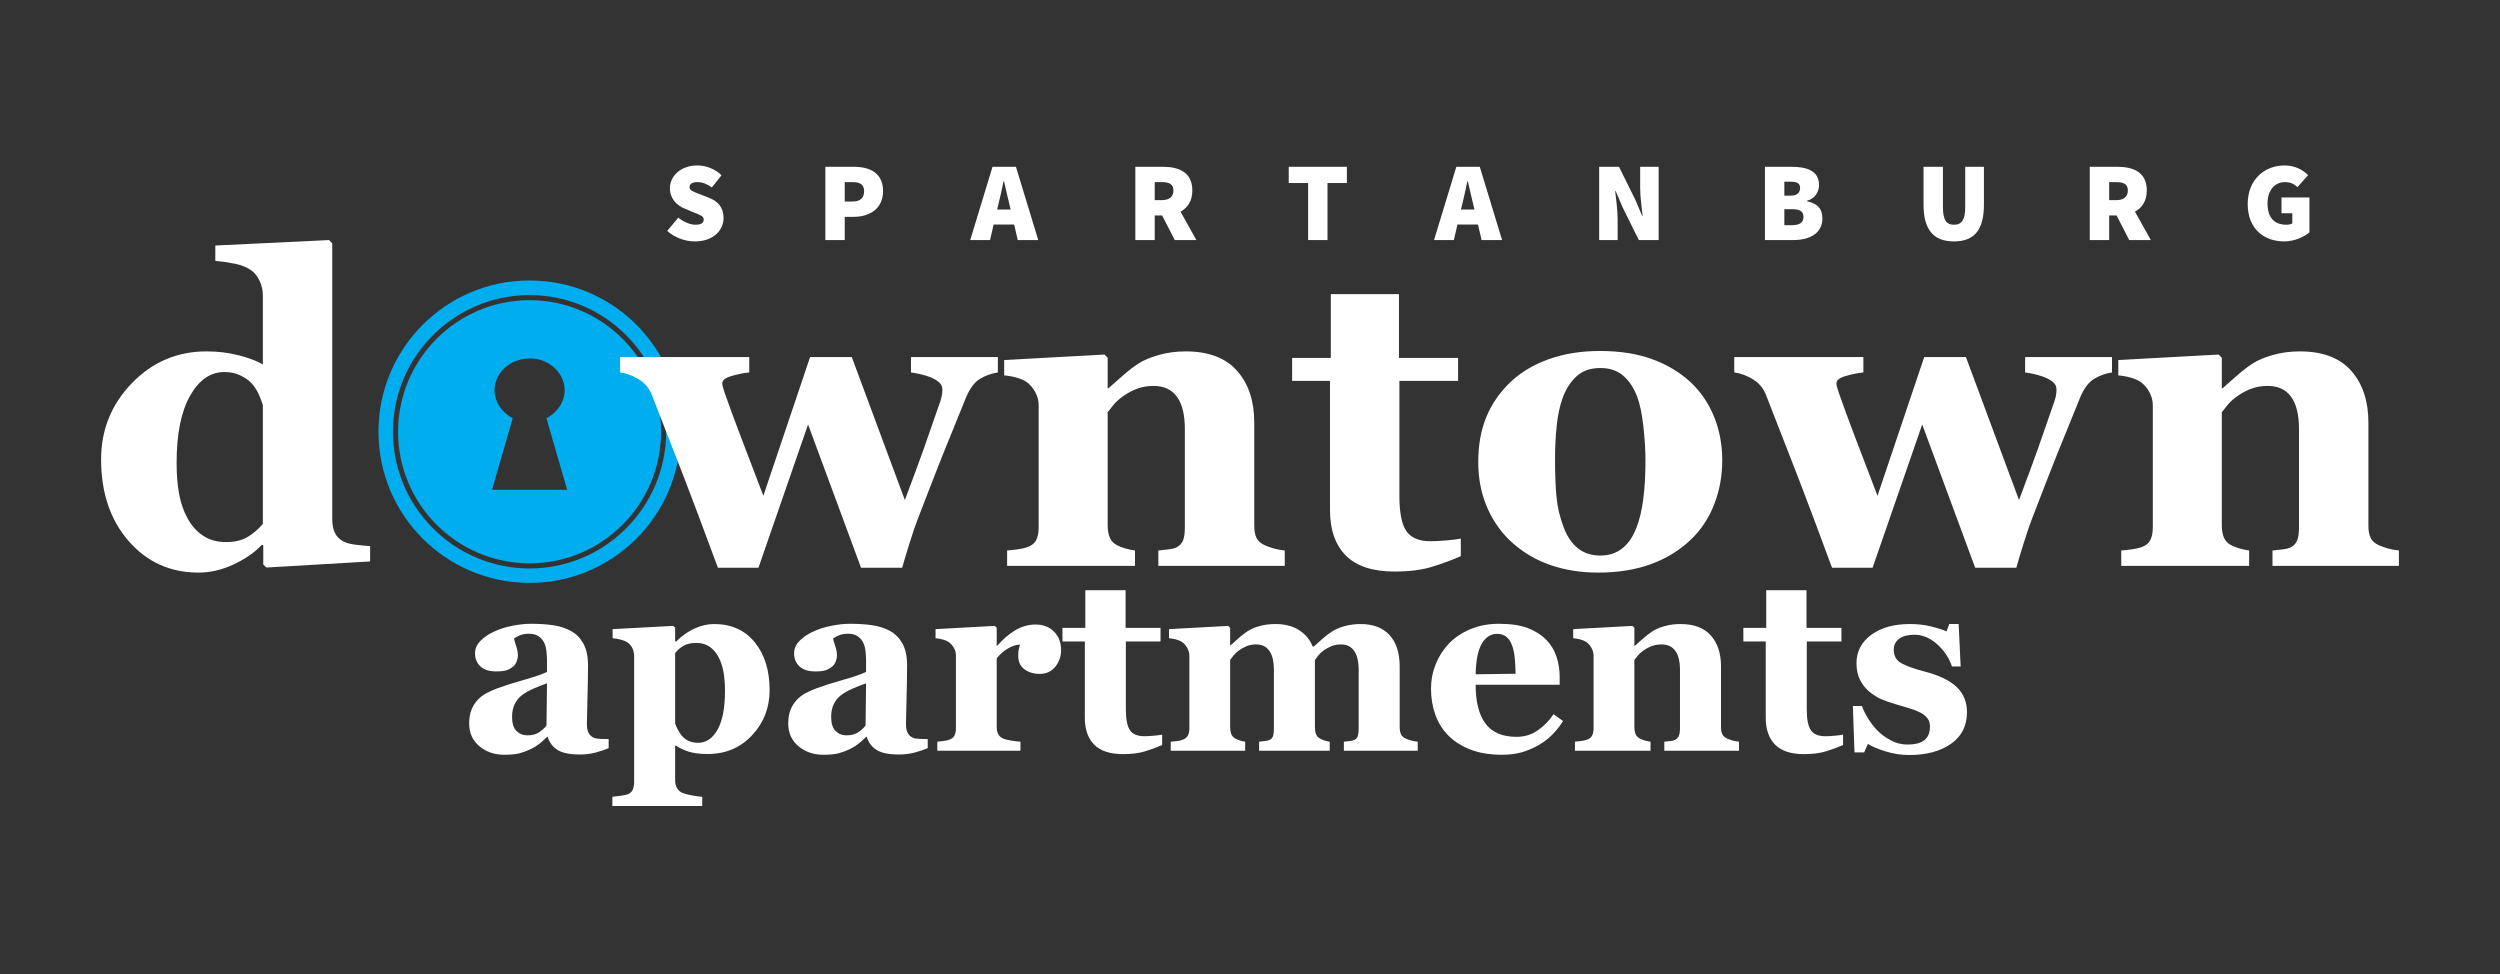 <svg xmlns="http://www.w3.org/2000/svg" width="544" height="212" viewBox="0 0 544 212" fill="none"><rect x="0" y="0" width="544" height="212" fill="#333333" stroke="none"/><path d="M107.065 106.582C108.574 101.349 110.073 96.181 111.564 91.023C107.683 88.838 106.989 85.153 108.076 82.545C109.286 79.665 112.126 77.931 115.641 78.006C118.715 78.081 121.62 80.135 122.548 82.949C123.43 85.63 122.557 88.932 118.911 91.032C120.402 96.181 121.892 101.349 123.41 106.582H107.065ZM115.238 65.317C99.454 65.317 86.622 78.165 86.622 93.949C86.622 109.742 99.454 122.582 115.238 122.582C131.012 122.582 143.853 109.742 143.853 93.949C143.853 78.165 131.012 65.317 115.238 65.317ZM115.238 123.697C98.845 123.697 85.507 110.352 85.507 93.949C85.507 77.546 98.845 64.21 115.238 64.21C131.63 64.21 144.958 77.546 144.958 93.949C144.958 110.352 131.63 123.697 115.238 123.697ZM115.238 61.031C97.074 61.031 82.349 75.764 82.349 93.94C82.349 112.115 97.074 126.839 115.238 126.839C133.402 126.839 148.117 112.115 148.117 93.94C148.117 75.764 133.402 61.031 115.238 61.031Z" fill="#00ADEF"></path><path d="M57.196 114.015V88.142C56.983 87.44 56.687 86.66 56.305 85.806C55.924 84.952 55.399 84.142 54.73 83.378C54.121 82.738 53.308 82.173 52.289 81.685C51.268 81.197 50.12 80.951 48.841 80.951C45.797 80.951 43.301 82.677 41.353 86.126C39.405 89.576 38.43 94.446 38.43 100.736C38.43 103.209 38.605 105.43 38.956 107.399C39.306 109.368 39.921 111.162 40.805 112.78C41.687 114.398 42.822 115.665 44.207 116.581C45.591 117.497 47.257 117.954 49.205 117.954C51.063 117.954 52.599 117.596 53.817 116.879C55.034 116.162 56.16 115.207 57.196 114.015ZM80.538 122.168L57.974 123.495L57.288 122.854V118.642L56.968 118.55C55.474 120.169 53.455 121.58 50.91 122.786C48.366 123.993 45.799 124.596 43.209 124.596C37.054 124.596 31.979 122.306 27.988 117.725C23.997 113.146 22 107.223 22 99.956C22 93.515 24.231 87.988 28.697 83.378C33.16 78.769 38.562 76.463 44.9 76.463C47.399 76.463 49.747 76.746 51.939 77.311C54.134 77.875 55.886 78.54 57.196 79.302V64.328C57.196 63.199 56.967 62.138 56.51 61.144C56.051 60.153 55.442 59.381 54.678 58.832C53.732 58.16 52.551 57.68 51.132 57.39C49.713 57.1 48.286 56.894 46.853 56.771V53.428L71.612 52.237L72.299 52.971V113.008C72.299 114.169 72.489 115.146 72.868 115.94C73.247 116.734 73.862 117.36 74.713 117.817C75.349 118.154 76.282 118.398 77.511 118.55C78.74 118.703 79.748 118.795 80.538 118.825V122.168Z" fill="white"></path><path d="M217.134 81.043C215.731 81.257 214.434 81.723 213.244 82.439C212.053 83.158 211.048 84.494 210.223 86.447C208.088 91.668 206.379 95.881 205.098 99.086C203.816 102.292 202.016 106.917 199.697 112.964C199.208 114.216 198.621 115.94 197.935 118.138C197.248 120.335 196.706 122.138 196.309 123.542H187.363L175.837 92.364L165.038 123.542H156.216C153.134 115.207 150.708 108.743 148.939 104.147C147.17 99.553 144.804 93.485 141.845 85.943C141.296 84.509 140.357 83.379 139.03 82.555C137.703 81.731 136.337 81.227 134.934 81.043V77.7H163.036V81.043C161.997 81.134 160.76 81.38 159.327 81.776C157.891 82.173 157.174 82.708 157.174 83.379C157.174 83.684 157.212 83.951 157.287 84.18C157.364 84.409 157.494 84.829 157.676 85.44C158.501 87.827 159.632 90.909 161.068 94.688C162.504 98.466 164.184 102.864 166.107 107.881L176.272 77.7H185.349L196.899 108.808C198.666 104.113 200.029 100.417 200.991 97.72C201.951 95.021 203.163 91.538 204.627 87.27C204.839 86.631 204.969 86.058 205.016 85.554C205.061 85.05 205.068 84.722 205.038 84.569C205.038 84.02 204.762 83.524 204.216 83.081C203.667 82.639 203.013 82.28 202.252 82.004C201.49 81.731 200.752 81.516 200.036 81.364C199.32 81.211 198.719 81.105 198.232 81.043V77.7H217.134V81.043Z" fill="white"></path><path d="M279.564 123.129H252.056V119.787C252.636 119.725 253.338 119.65 254.162 119.558C254.987 119.465 255.61 119.314 256.038 119.099C256.679 118.764 257.137 118.276 257.411 117.634C257.687 116.994 257.823 116.047 257.823 114.794V93.363C257.823 90.248 257.25 87.905 256.102 86.333C254.955 84.761 253.264 83.975 251.031 83.975C249.807 83.975 248.668 84.157 247.612 84.524C246.557 84.891 245.524 85.424 244.514 86.127C243.627 86.738 242.914 87.363 242.381 88.005C241.845 88.645 241.392 89.21 241.027 89.698V114.291C241.027 115.36 241.179 116.253 241.484 116.97C241.789 117.688 242.293 118.23 242.995 118.596C243.482 118.87 244.093 119.115 244.825 119.328C245.558 119.542 246.274 119.696 246.976 119.787V123.129H219.149V119.787C219.911 119.725 220.683 119.643 221.46 119.534C222.237 119.428 222.902 119.283 223.452 119.099C224.427 118.764 225.099 118.246 225.465 117.543C225.831 116.84 226.014 115.925 226.014 114.794V88.142C226.014 87.196 225.769 86.264 225.283 85.349C224.793 84.432 224.153 83.684 223.361 83.105C222.81 82.739 222.117 82.433 221.277 82.189C220.438 81.945 219.515 81.776 218.509 81.685V78.341L240.34 77.151L241.027 77.837V84.478H241.21C242.063 83.715 243.101 82.799 244.321 81.731C245.543 80.662 246.671 79.792 247.708 79.12C248.837 78.387 250.317 77.762 252.149 77.243C253.979 76.723 255.93 76.463 258.007 76.463C262.98 76.463 266.71 77.875 269.197 80.7C271.683 83.524 272.927 87.271 272.927 91.943V114.383C272.927 115.512 273.094 116.414 273.431 117.084C273.765 117.756 274.392 118.292 275.307 118.689C275.794 118.902 276.398 119.115 277.115 119.328C277.832 119.542 278.648 119.696 279.564 119.787V123.129Z" fill="white"></path><path d="M317.872 121.024C315.918 121.877 313.828 122.649 311.601 123.336C309.374 124.023 306.658 124.366 303.455 124.366C298.694 124.366 295.162 123.207 292.859 120.891C290.554 118.573 289.403 115.263 289.403 110.963V82.876H281.166V77.883H289.586V64.008H304.416V77.883H317.278V82.876H304.507V107.938C304.507 111.507 305.004 114.037 306 115.531C306.995 117.025 308.779 117.772 311.351 117.772C312.177 117.772 313.325 117.711 314.795 117.588C316.264 117.467 317.29 117.329 317.872 117.177V121.024Z" fill="white"></path><path d="M356.087 114.841C356.758 113.131 357.254 111.056 357.575 108.612C357.894 106.17 358.055 103.33 358.055 100.094C358.055 97.957 357.901 95.514 357.598 92.766C357.291 90.019 356.834 87.852 356.225 86.263C355.493 84.341 354.478 82.829 353.181 81.73C351.884 80.631 350.245 80.081 348.26 80.081C346.094 80.081 344.363 80.677 343.066 81.866C341.768 83.058 340.77 84.601 340.069 86.493C339.426 88.233 338.985 90.271 338.741 92.607C338.495 94.941 338.375 97.378 338.375 99.911C338.375 103.239 338.482 105.995 338.696 108.177C338.908 110.361 339.426 112.55 340.253 114.749C340.952 116.641 341.96 118.138 343.272 119.237C344.585 120.335 346.246 120.886 348.26 120.886C350.092 120.886 351.662 120.373 352.975 119.352C354.286 118.329 355.325 116.826 356.087 114.841ZM367.803 83.105C370.062 85.211 371.786 87.729 372.976 90.661C374.165 93.591 374.761 96.766 374.761 100.187C374.761 103.574 374.172 106.773 373 109.78C371.823 112.787 370.108 115.36 367.85 117.497C365.439 119.787 362.564 121.543 359.223 122.763C355.881 123.984 352.059 124.596 347.758 124.596C344.034 124.596 340.61 124.06 337.483 122.991C334.355 121.923 331.586 120.321 329.175 118.183C326.856 116.139 325.026 113.612 323.683 110.605C322.34 107.596 321.669 104.232 321.669 100.506C321.669 96.842 322.257 93.584 323.431 90.729C324.606 87.875 326.367 85.333 328.717 83.105C330.976 80.967 333.76 79.311 337.071 78.135C340.382 76.959 344.08 76.373 348.169 76.373C352.441 76.373 356.201 76.959 359.451 78.135C362.701 79.311 365.485 80.967 367.803 83.105Z" fill="white"></path><path d="M459.571 81.043C458.168 81.257 456.87 81.723 455.681 82.439C454.49 83.158 453.485 84.494 452.659 86.447C450.525 91.668 448.815 95.881 447.534 99.086C446.253 102.292 444.452 106.917 442.133 112.964C441.644 114.216 441.057 115.94 440.372 118.138C439.684 120.335 439.142 122.138 438.747 123.542H429.799L418.274 92.364L407.475 123.542H398.653C395.571 115.207 393.145 108.743 391.376 104.147C389.607 99.553 387.24 93.485 384.282 85.943C383.733 84.509 382.794 83.379 381.466 82.555C380.14 81.731 378.774 81.227 377.371 81.043V77.7H405.473V81.043C404.433 81.134 403.197 81.38 401.763 81.776C400.326 82.173 399.61 82.708 399.61 83.379C399.61 83.684 399.647 83.951 399.724 84.18C399.8 84.409 399.931 84.829 400.113 85.44C400.937 87.827 402.069 90.909 403.503 94.688C404.94 98.466 406.62 102.864 408.544 107.881L418.709 77.7H427.786L439.335 108.808C441.102 104.113 442.466 100.417 443.429 97.72C444.387 95.021 445.6 91.538 447.062 87.27C447.276 86.631 447.407 86.058 447.452 85.554C447.498 85.05 447.504 84.722 447.475 84.569C447.475 84.02 447.199 83.524 446.653 83.081C446.102 82.639 445.45 82.28 444.689 82.004C443.926 81.731 443.187 81.516 442.472 81.364C441.758 81.211 441.155 81.105 440.668 81.043V77.7H459.571V81.043Z" fill="white"></path><path d="M522 123.129H494.493V119.787C495.073 119.725 495.774 119.65 496.597 119.558C497.423 119.465 498.048 119.314 498.475 119.099C499.116 118.764 499.574 118.276 499.847 117.634C500.123 116.994 500.26 116.047 500.26 114.794V93.363C500.26 90.248 499.686 87.905 498.539 86.333C497.391 84.761 495.701 83.975 493.468 83.975C492.244 83.975 491.105 84.157 490.05 84.524C488.994 84.891 487.961 85.424 486.952 86.127C486.064 86.738 485.352 87.363 484.817 88.005C484.28 88.645 483.829 89.21 483.464 89.698V114.291C483.464 115.36 483.616 116.253 483.921 116.97C484.225 117.688 484.729 118.23 485.431 118.596C485.919 118.87 486.53 119.115 487.262 119.328C487.994 119.542 488.711 119.696 489.412 119.787V123.129H461.586V119.787C462.348 119.725 463.119 119.643 463.897 119.534C464.675 119.428 465.339 119.283 465.888 119.099C466.864 118.764 467.535 118.246 467.902 117.543C468.268 116.84 468.45 115.925 468.45 114.794V88.142C468.45 87.196 468.205 86.264 467.719 85.349C467.23 84.432 466.589 83.684 465.796 83.105C465.247 82.739 464.553 82.433 463.714 82.189C462.874 81.945 461.952 81.776 460.945 81.685V78.341L482.776 77.151L483.464 77.837V84.478H483.646C484.499 83.715 485.537 82.799 486.758 81.731C487.978 80.662 489.108 79.792 490.145 79.12C491.273 78.387 492.754 77.762 494.585 77.243C496.416 76.723 498.367 76.463 500.442 76.463C505.416 76.463 509.146 77.875 511.633 80.7C514.12 83.524 515.365 87.271 515.365 91.943V114.383C515.365 115.512 515.53 116.414 515.867 117.084C516.202 117.756 516.829 118.292 517.744 118.689C518.231 118.902 518.835 119.115 519.553 119.328C520.268 119.542 521.084 119.696 522 119.787V123.129Z" fill="white"></path><path d="M119.026 148.698C118.012 149.041 117.008 149.435 116.012 149.878C115.017 150.321 114.203 150.788 113.571 151.276C112.901 151.782 112.376 152.428 111.996 153.216C111.615 154.002 111.426 154.929 111.426 155.996C111.426 157.406 111.747 158.429 112.39 159.061C113.031 159.695 113.823 160.011 114.765 160.011C115.76 160.011 116.578 159.808 117.221 159.401C117.864 158.994 118.429 158.492 118.918 157.895L119.026 148.698ZM132.441 162.799C131.649 163.14 130.714 163.457 129.634 163.746C128.555 164.034 127.411 164.179 126.207 164.179C123.993 164.179 122.365 163.849 121.32 163.191C120.276 162.532 119.566 161.59 119.188 160.362H119.026C118.412 160.976 117.82 161.499 117.252 161.933C116.682 162.366 116.073 162.735 115.424 163.042C114.574 163.439 113.756 163.737 112.972 163.935C112.186 164.134 111.088 164.233 109.68 164.233C107.585 164.233 105.796 163.615 104.316 162.376C102.834 161.139 102.094 159.499 102.094 157.457C102.094 156.281 102.256 155.284 102.582 154.463C102.908 153.64 103.368 152.913 103.964 152.281C104.506 151.701 105.134 151.223 105.846 150.842C106.56 150.464 107.341 150.112 108.19 149.786C109.816 149.191 111.766 148.571 114.042 147.93C116.317 147.289 117.978 146.715 119.026 146.208V143.61C119.026 143.159 118.99 142.564 118.918 141.824C118.846 141.085 118.693 140.462 118.459 139.958C118.205 139.381 117.809 138.893 117.268 138.496C116.726 138.099 116.013 137.9 115.13 137.9C114.337 137.9 113.673 138.014 113.141 138.238C112.608 138.464 112.181 138.694 111.856 138.929C111.91 139.289 112.064 139.839 112.317 140.58C112.571 141.319 112.697 142.032 112.697 142.717C112.697 143.024 112.615 143.408 112.453 143.867C112.29 144.328 112.055 144.693 111.748 144.963C111.331 145.325 110.866 145.604 110.35 145.803C109.835 146.001 109.045 146.101 107.978 146.101C106.458 146.101 105.31 145.735 104.532 145.004C103.755 144.274 103.366 143.322 103.366 142.149C103.366 141.139 103.767 140.232 104.569 139.429C105.372 138.627 106.35 137.963 107.504 137.44C108.64 136.899 109.947 136.48 111.426 136.181C112.904 135.884 114.275 135.735 115.537 135.735C117.286 135.735 118.891 135.839 120.352 136.046C121.812 136.254 123.128 136.682 124.301 137.332C125.419 137.963 126.306 138.879 126.965 140.079C127.622 141.279 127.952 142.844 127.952 144.774C127.952 146.814 127.911 149.231 127.829 152.028C127.749 154.823 127.708 156.664 127.708 157.548C127.708 158.36 127.829 159.001 128.073 159.47C128.317 159.939 128.691 160.291 129.196 160.525C129.503 160.669 129.984 160.755 130.643 160.783C131.301 160.809 131.901 160.824 132.441 160.824V162.799Z" fill="white"></path><path d="M157.759 150.295C157.759 148.941 157.659 147.648 157.461 146.412C157.264 145.176 156.914 144.071 156.41 143.097C155.923 142.123 155.281 141.347 154.48 140.768C153.679 140.191 152.705 139.903 151.553 139.903C150.384 139.903 149.448 140.105 148.747 140.512C148.045 140.917 147.434 141.445 146.912 142.095V157.44C147.02 157.801 147.227 158.264 147.533 158.834C147.839 159.402 148.144 159.857 148.451 160.201C148.901 160.688 149.413 161.049 149.988 161.282C150.563 161.517 151.193 161.633 151.877 161.633C153.657 161.633 155.083 160.674 156.152 158.751C157.223 156.831 157.759 154.012 157.759 150.295ZM167.468 150.186C167.468 153.994 166.199 157.26 163.659 159.984C161.121 162.708 157.906 164.07 154.016 164.07C152.287 164.07 150.883 163.894 149.802 163.542C148.721 163.191 147.831 162.763 147.128 162.256H146.912V169.862C146.912 170.494 147.051 171.043 147.332 171.513C147.61 171.982 148.002 172.324 148.508 172.542C148.995 172.739 149.684 172.92 150.577 173.082C151.47 173.245 152.214 173.344 152.808 173.38V175.383H133.253V173.38C133.704 173.344 134.272 173.276 134.957 173.176C135.642 173.078 136.157 172.975 136.499 172.866C137.076 172.667 137.468 172.329 137.675 171.851C137.882 171.373 137.987 170.826 137.987 170.214V142.527C137.932 141.933 137.793 141.409 137.568 140.958C137.341 140.507 136.986 140.111 136.499 139.768C136.137 139.532 135.66 139.339 135.065 139.185C134.47 139.031 133.884 138.928 133.308 138.874V136.899L146.506 136.195L146.912 136.547V139.55L147.128 139.605C148.316 138.397 149.635 137.458 151.085 136.79C152.535 136.123 153.972 135.789 155.394 135.789C159.122 135.789 162.066 137.111 164.227 139.754C166.387 142.396 167.468 145.875 167.468 150.186Z" fill="white"></path><path d="M188.456 148.698C187.443 149.041 186.439 149.435 185.443 149.878C184.449 150.321 183.634 150.788 183.001 151.276C182.332 151.782 181.807 152.428 181.427 153.216C181.047 154.002 180.857 154.929 180.857 155.996C180.857 157.406 181.178 158.429 181.821 159.061C182.462 159.695 183.254 160.011 184.195 160.011C185.191 160.011 186.01 159.808 186.652 159.401C187.294 158.994 187.86 158.492 188.348 157.895L188.456 148.698ZM201.873 162.799C201.08 163.14 200.145 163.457 199.064 163.746C197.985 164.034 196.843 164.179 195.637 164.179C193.425 164.179 191.796 163.849 190.751 163.191C189.708 162.532 188.997 161.59 188.618 160.362H188.456C187.843 160.976 187.251 161.499 186.683 161.933C186.114 162.366 185.504 162.735 184.854 163.042C184.005 163.439 183.188 163.737 182.403 163.935C181.617 164.134 180.519 164.233 179.111 164.233C177.016 164.233 175.228 163.615 173.746 162.376C172.266 161.139 171.525 159.499 171.525 157.457C171.525 156.281 171.688 155.284 172.013 154.463C172.339 153.64 172.799 152.913 173.394 152.281C173.937 151.701 174.564 151.223 175.277 150.842C175.991 150.464 176.772 150.112 177.621 149.786C179.246 149.191 181.196 148.571 183.473 147.93C185.748 147.289 187.409 146.715 188.456 146.208V143.61C188.456 143.159 188.421 142.564 188.349 141.824C188.277 141.085 188.123 140.462 187.889 139.958C187.636 139.381 187.239 138.893 186.698 138.496C186.157 138.099 185.444 137.9 184.561 137.9C183.768 137.9 183.104 138.014 182.573 138.238C182.039 138.464 181.612 138.694 181.287 138.929C181.341 139.289 181.494 139.839 181.749 140.58C182.002 141.319 182.128 142.032 182.128 142.717C182.128 143.024 182.047 143.408 181.884 143.867C181.721 144.328 181.487 144.693 181.179 144.963C180.762 145.325 180.297 145.604 179.781 145.803C179.266 146.001 178.475 146.101 177.408 146.101C175.888 146.101 174.741 145.735 173.963 145.004C173.186 144.274 172.796 143.322 172.796 142.149C172.796 141.139 173.198 140.232 174.001 139.429C174.802 138.627 175.78 137.963 176.935 137.44C178.071 136.899 179.378 136.48 180.857 136.181C182.335 135.884 183.705 135.735 184.968 135.735C186.717 135.735 188.322 135.839 189.782 136.046C191.243 136.254 192.559 136.682 193.732 137.332C194.849 137.963 195.738 138.879 196.396 140.079C197.054 141.279 197.382 142.844 197.382 144.774C197.382 146.814 197.342 149.231 197.26 152.028C197.18 154.823 197.14 156.664 197.14 157.548C197.14 158.36 197.26 159.001 197.504 159.47C197.748 159.939 198.123 160.291 198.626 160.525C198.934 160.669 199.415 160.755 200.074 160.783C200.732 160.809 201.332 160.824 201.873 160.824V162.799Z" fill="white"></path><path d="M230.894 141.472C230.894 142.844 230.47 144.048 229.623 145.086C228.776 146.123 227.658 146.641 226.269 146.641C224.952 146.641 223.839 146.309 222.929 145.645C222.018 144.98 221.563 144.001 221.563 142.706C221.563 142.079 221.608 141.589 221.699 141.239C221.789 140.889 221.87 140.56 221.942 140.255C221.111 140.29 220.238 140.578 219.318 141.112C218.399 141.649 217.587 142.365 216.884 143.258V158.117C216.884 158.748 216.983 159.272 217.181 159.686C217.38 160.101 217.712 160.426 218.182 160.66C218.579 160.859 219.224 161.026 220.116 161.161C221.009 161.296 221.653 161.374 222.05 161.391V163.366H203.955V161.391C204.405 161.356 204.861 161.306 205.321 161.242C205.781 161.179 206.173 161.095 206.498 160.985C207.075 160.786 207.471 160.48 207.688 160.065C207.904 159.649 208.012 159.109 208.012 158.442V142.69C208.012 142.04 207.858 141.459 207.553 140.945C207.245 140.43 206.876 140.021 206.444 139.714C206.119 139.497 205.709 139.316 205.212 139.172C204.716 139.028 204.171 138.929 203.577 138.875V136.899L216.478 136.195L216.884 136.6V140.526H216.992C218.236 139.081 219.557 137.949 220.954 137.129C222.351 136.308 223.808 135.897 225.323 135.897C227 135.897 228.347 136.417 229.366 137.453C230.385 138.491 230.894 139.831 230.894 141.472Z" fill="white"></path><path d="M252.884 162.122C251.729 162.627 250.494 163.083 249.177 163.488C247.861 163.894 246.256 164.097 244.364 164.097C241.55 164.097 239.463 163.412 238.102 162.043C236.74 160.674 236.06 158.717 236.06 156.176V139.578H231.191V136.628H236.168V128.428H244.931V136.628H252.532V139.578H244.985V154.389C244.985 156.498 245.279 157.994 245.868 158.876C246.455 159.76 247.509 160.201 249.03 160.201C249.518 160.201 250.197 160.165 251.065 160.092C251.933 160.021 252.539 159.939 252.884 159.849V162.122Z" fill="white"></path><path d="M308.493 163.366H292.428V161.391C292.82 161.338 293.232 161.292 293.66 161.256C294.09 161.221 294.448 161.13 294.735 160.985C295.128 160.805 295.377 160.502 295.485 160.078C295.593 159.655 295.647 159.109 295.647 158.442V145.803C295.647 143.945 295.316 142.55 294.656 141.622C293.995 140.692 293.052 140.227 291.822 140.227C291.043 140.227 290.353 140.349 289.747 140.592C289.14 140.838 288.585 141.139 288.078 141.5C287.554 141.879 287.147 142.257 286.858 142.636C286.569 143.014 286.324 143.34 286.125 143.61V158.144C286.125 158.793 286.201 159.321 286.353 159.727C286.505 160.132 286.787 160.454 287.198 160.688C287.484 160.849 287.809 160.995 288.176 161.12C288.543 161.246 288.933 161.338 289.344 161.391V163.366H273.981V161.391C274.321 161.356 274.731 161.311 275.215 161.256C275.698 161.202 276.055 161.112 276.287 160.985C276.664 160.786 276.909 160.498 277.025 160.119C277.141 159.741 277.2 159.181 277.2 158.442V145.803C277.2 143.945 276.869 142.55 276.21 141.622C275.55 140.692 274.604 140.227 273.375 140.227C272.597 140.227 271.905 140.349 271.3 140.592C270.694 140.838 270.137 141.139 269.632 141.5C269.108 141.879 268.7 142.257 268.411 142.636C268.122 143.014 267.877 143.34 267.679 143.61V158.144C267.679 158.775 267.76 159.298 267.923 159.714C268.084 160.128 268.373 160.454 268.788 160.688C269.076 160.849 269.406 160.995 269.776 161.12C270.144 161.246 270.536 161.338 270.951 161.391V163.366H254.751V161.391C255.219 161.356 255.679 161.311 256.129 161.256C256.58 161.202 256.968 161.112 257.293 160.985C257.87 160.769 258.266 160.458 258.483 160.051C258.699 159.645 258.807 159.109 258.807 158.442V142.69C258.807 142.113 258.654 141.55 258.348 140.999C258.041 140.448 257.671 140.021 257.239 139.714C256.914 139.497 256.504 139.316 256.007 139.172C255.511 139.028 254.966 138.929 254.372 138.875V136.899L267.273 136.195L267.679 136.6V140.416H267.787C268.292 139.965 268.892 139.429 269.586 138.807C270.28 138.184 270.934 137.683 271.547 137.305C272.214 136.871 273.071 136.511 274.116 136.222C275.162 135.934 276.307 135.789 277.552 135.789C279.607 135.789 281.324 136.237 282.703 137.129C284.083 138.021 285.062 139.209 285.639 140.687H285.882C286.404 140.201 287.045 139.628 287.802 138.969C288.56 138.311 289.254 137.783 289.885 137.386C290.589 136.935 291.484 136.556 292.576 136.249C293.668 135.942 294.834 135.789 296.078 135.789C298.802 135.789 300.897 136.592 302.368 138.197C303.837 139.803 304.572 142.085 304.572 145.045V158.198C304.572 158.865 304.67 159.402 304.869 159.808C305.068 160.214 305.429 160.525 305.951 160.741C306.239 160.869 306.595 160.995 307.019 161.12C307.442 161.246 307.935 161.338 308.493 161.391V163.366Z" fill="white"></path><path d="M329.78 146.614C329.78 145.531 329.725 144.423 329.617 143.286C329.51 142.149 329.319 141.221 329.05 140.498C328.742 139.65 328.323 139.009 327.792 138.576C327.26 138.144 326.588 137.927 325.776 137.927C324.388 137.927 323.28 138.632 322.45 140.038C321.62 141.446 321.17 143.674 321.097 146.723L329.78 146.614ZM340.112 156.898C339.48 157.927 338.718 158.897 337.828 159.808C336.934 160.719 335.92 161.499 334.783 162.149C333.575 162.835 332.353 163.353 331.119 163.705C329.883 164.057 328.462 164.233 326.859 164.233C324.19 164.233 321.885 163.854 319.948 163.096C318.009 162.338 316.409 161.32 315.148 160.038C313.885 158.757 312.943 157.247 312.32 155.505C311.699 153.764 311.387 151.874 311.387 149.835C311.387 147.995 311.726 146.231 312.402 144.544C313.078 142.857 314.038 141.355 315.282 140.038C316.508 138.758 318.055 137.72 319.921 136.925C321.788 136.133 323.874 135.735 326.182 135.735C328.706 135.735 330.78 136.042 332.403 136.655C334.027 137.268 335.369 138.117 336.433 139.199C337.462 140.227 338.209 141.441 338.678 142.839C339.147 144.237 339.381 145.704 339.381 147.236V148.996H321.097C321.097 152.695 321.81 155.51 323.234 157.44C324.659 159.37 326.921 160.336 330.023 160.336C331.718 160.336 333.242 159.871 334.595 158.942C335.946 158.013 337.1 156.836 338.056 155.41L340.112 156.898Z" fill="white"></path><path d="M378.411 163.366H362.155V161.391C362.498 161.356 362.913 161.311 363.399 161.256C363.887 161.202 364.255 161.112 364.509 160.985C364.887 160.786 365.158 160.498 365.32 160.119C365.483 159.741 365.564 159.181 365.564 158.442V145.775C365.564 143.936 365.225 142.55 364.547 141.622C363.868 140.692 362.869 140.227 361.55 140.227C360.826 140.227 360.152 140.336 359.529 140.552C358.906 140.769 358.295 141.085 357.698 141.5C357.174 141.862 356.752 142.23 356.437 142.61C356.121 142.987 355.854 143.322 355.637 143.61V158.144C355.637 158.775 355.727 159.302 355.907 159.727C356.087 160.151 356.385 160.472 356.8 160.688C357.088 160.849 357.449 160.995 357.883 161.12C358.315 161.246 358.737 161.338 359.153 161.391V163.366H342.708V161.391C343.159 161.356 343.615 161.306 344.074 161.242C344.534 161.179 344.927 161.095 345.251 160.985C345.827 160.786 346.225 160.48 346.441 160.065C346.657 159.649 346.766 159.109 346.766 158.442V142.69C346.766 142.131 346.621 141.581 346.333 141.039C346.044 140.498 345.665 140.056 345.197 139.714C344.873 139.497 344.461 139.316 343.966 139.172C343.47 139.028 342.924 138.929 342.331 138.875V136.899L355.231 136.195L355.637 136.6V140.526H355.745C356.251 140.075 356.863 139.532 357.584 138.901C358.306 138.271 358.973 137.756 359.586 137.358C360.253 136.925 361.128 136.556 362.21 136.249C363.291 135.942 364.445 135.789 365.671 135.789C368.611 135.789 370.815 136.624 372.285 138.292C373.754 139.961 374.489 142.176 374.489 144.937V158.198C374.489 158.865 374.588 159.398 374.787 159.795C374.985 160.192 375.354 160.508 375.896 160.741C376.184 160.869 376.54 160.995 376.964 161.12C377.387 161.246 377.87 161.338 378.411 161.391V163.366Z" fill="white"></path><path d="M401.05 162.122C399.895 162.627 398.66 163.083 397.343 163.488C396.026 163.894 394.422 164.097 392.53 164.097C389.715 164.097 387.628 163.412 386.268 162.043C384.906 160.674 384.225 158.717 384.225 156.176V139.578H379.357V136.628H384.333V128.428H393.097V136.628H400.698V139.578H393.151V154.389C393.151 156.498 393.445 157.994 394.034 158.876C394.621 159.76 395.675 160.201 397.195 160.201C397.684 160.201 398.363 160.165 399.231 160.092C400.099 160.021 400.705 159.939 401.05 159.849V162.122Z" fill="white"></path><path d="M415.465 164.288C413.716 164.288 412.008 164.03 410.34 163.516C408.671 163 407.379 162.456 406.458 161.879L405.648 163.719H403.538L403.186 153.624H405.161C405.432 154.435 405.881 155.352 406.513 156.37C407.144 157.39 407.865 158.306 408.677 159.118C409.524 159.931 410.493 160.615 411.584 161.175C412.675 161.735 413.842 162.014 415.087 162.014C416.727 162.014 417.949 161.694 418.751 161.052C419.554 160.412 419.955 159.424 419.955 158.09C419.955 157.369 419.775 156.773 419.414 156.303C419.054 155.834 418.558 155.428 417.927 155.085C417.224 154.726 416.452 154.418 415.615 154.165C414.776 153.913 413.743 153.606 412.517 153.245C411.291 152.885 410.241 152.519 409.367 152.149C408.491 151.78 407.586 151.197 406.648 150.404C405.836 149.699 405.188 148.851 404.701 147.859C404.213 146.867 403.97 145.686 403.97 144.314C403.97 141.77 405.038 139.714 407.175 138.145C409.312 136.573 412.112 135.789 415.574 135.789C417.214 135.789 418.725 135.955 420.105 136.291C421.483 136.624 422.642 136.99 423.58 137.386L424.148 135.789H426.203L426.636 145.017H424.743C424.112 143.141 423.03 141.522 421.497 140.16C419.965 138.798 418.315 138.117 416.548 138.117C415.159 138.117 414.068 138.406 413.274 138.983C412.481 139.56 412.084 140.362 412.084 141.391C412.084 142.763 412.665 143.756 413.827 144.368C414.987 144.981 416.612 145.56 418.7 146.101C421.921 146.931 424.28 148.062 425.774 149.496C427.267 150.931 428.015 152.758 428.015 154.977C428.015 157.936 426.857 160.228 424.54 161.851C422.222 163.476 419.198 164.288 415.465 164.288Z" fill="white"></path><path d="M147.591 47.356C148.719 48.264 150.141 48.902 151.317 48.902C152.593 48.902 153.132 48.484 153.132 47.774C153.132 47.014 152.322 46.769 150.974 46.228L148.989 45.394C147.272 44.708 145.778 43.26 145.778 40.955C145.778 38.233 148.229 36 151.71 36C153.524 36 155.534 36.687 157.005 38.134L154.896 40.783C153.818 40.023 152.885 39.63 151.71 39.63C150.68 39.63 150.043 39.998 150.043 40.709C150.043 41.47 150.95 41.74 152.397 42.304L154.332 43.065C156.318 43.849 157.447 45.222 157.447 47.431C157.447 50.128 155.191 52.532 151.219 52.532C149.21 52.532 146.905 51.796 145.189 50.251L147.591 47.356Z" fill="white"></path><path d="M185.58 43.849C187.247 43.849 188.032 43.015 188.032 41.592C188.032 40.17 187.15 39.63 185.58 39.63H183.816V43.849H185.58ZM179.599 36.294H185.777C189.208 36.294 192.15 37.571 192.15 41.592C192.15 45.493 189.111 47.184 185.777 47.184H183.816V52.237H179.599V36.294Z" fill="white"></path><path d="M219.918 45.591L219.649 44.487C219.256 42.966 218.864 41.029 218.473 39.434H218.373C218.032 41.053 217.639 42.966 217.246 44.487L216.976 45.591H219.918ZM220.679 48.852H216.217L215.432 52.237H211.118L215.972 36.294H221.07L225.924 52.237H221.462L220.679 48.852Z" fill="white"></path><path d="M251.266 43.554H252.786C254.452 43.554 255.334 42.819 255.334 41.445C255.334 40.072 254.452 39.63 252.786 39.63H251.266V43.554ZM255.629 52.237L252.883 46.891H251.266V52.237H247.049V36.294H253.079C256.511 36.294 259.453 37.472 259.453 41.445C259.453 43.727 258.424 45.222 256.879 46.056L260.335 52.237H255.629Z" fill="white"></path><path d="M284.646 39.827H280.429V36.294H293.079V39.827H288.862V52.237H284.646V39.827Z" fill="white"></path><path d="M320.847 45.591L320.577 44.487C320.185 42.966 319.793 41.029 319.402 39.434H319.302C318.96 41.053 318.566 42.966 318.173 44.487L317.904 45.591H320.847ZM321.607 48.852H317.146L316.36 52.237H312.046L316.9 36.294H321.999L326.853 52.237H322.391L321.607 48.852Z" fill="white"></path><path d="M347.977 36.294H352.292L355.82 43.408L357.342 46.989H357.439C357.243 45.272 356.901 42.868 356.901 40.906V36.294H360.92V52.237H356.606L353.075 45.099L351.556 41.544H351.457C351.653 43.358 351.997 45.664 351.997 47.626V52.237H347.977V36.294Z" fill="white"></path><path d="M389.988 49C391.654 49 392.438 48.362 392.438 47.184C392.438 46.008 391.654 45.517 389.988 45.517H388.272V49H389.988ZM389.694 42.574C391.067 42.574 391.703 41.887 391.703 40.906C391.703 39.925 391.067 39.533 389.694 39.533H388.272V42.574H389.694ZM384.055 36.294H389.791C393.125 36.294 395.821 37.129 395.821 40.268C395.821 41.642 395.038 43.212 393.174 43.702V43.799C395.43 44.242 396.557 45.419 396.557 47.528C396.557 50.815 393.714 52.237 390.281 52.237H384.055V36.294Z" fill="white"></path><path d="M418.562 36.294H422.78V45.027C422.78 47.872 423.515 48.902 425.182 48.902C426.848 48.902 427.633 47.872 427.633 45.027V36.294H431.702V44.536C431.702 49.982 429.644 52.532 425.182 52.532C420.721 52.532 418.562 49.982 418.562 44.536V36.294Z" fill="white"></path><path d="M458.954 43.554H460.474C462.14 43.554 463.022 42.819 463.022 41.445C463.022 40.072 462.14 39.63 460.474 39.63H458.954V43.554ZM463.318 52.237L460.572 46.891H458.954V52.237H454.737V36.294H460.767C464.2 36.294 467.142 37.472 467.142 41.445C467.142 43.727 466.111 45.222 464.567 46.056L468.024 52.237H463.318Z" fill="white"></path><path d="M497.14 36C499.394 36 501.111 36.982 502.238 38.11L499.935 40.709C499.151 40.023 498.464 39.63 497.189 39.63C495.031 39.63 493.414 41.347 493.414 44.242C493.414 47.234 494.737 48.902 497.582 48.902C498.023 48.902 498.512 48.804 498.806 48.607V46.4H496.454V42.967H502.532V50.569C501.357 51.551 499.296 52.532 497.042 52.532C492.678 52.532 489.099 49.834 489.099 44.389C489.099 39.041 492.778 36 497.14 36Z" fill="white"></path></svg>